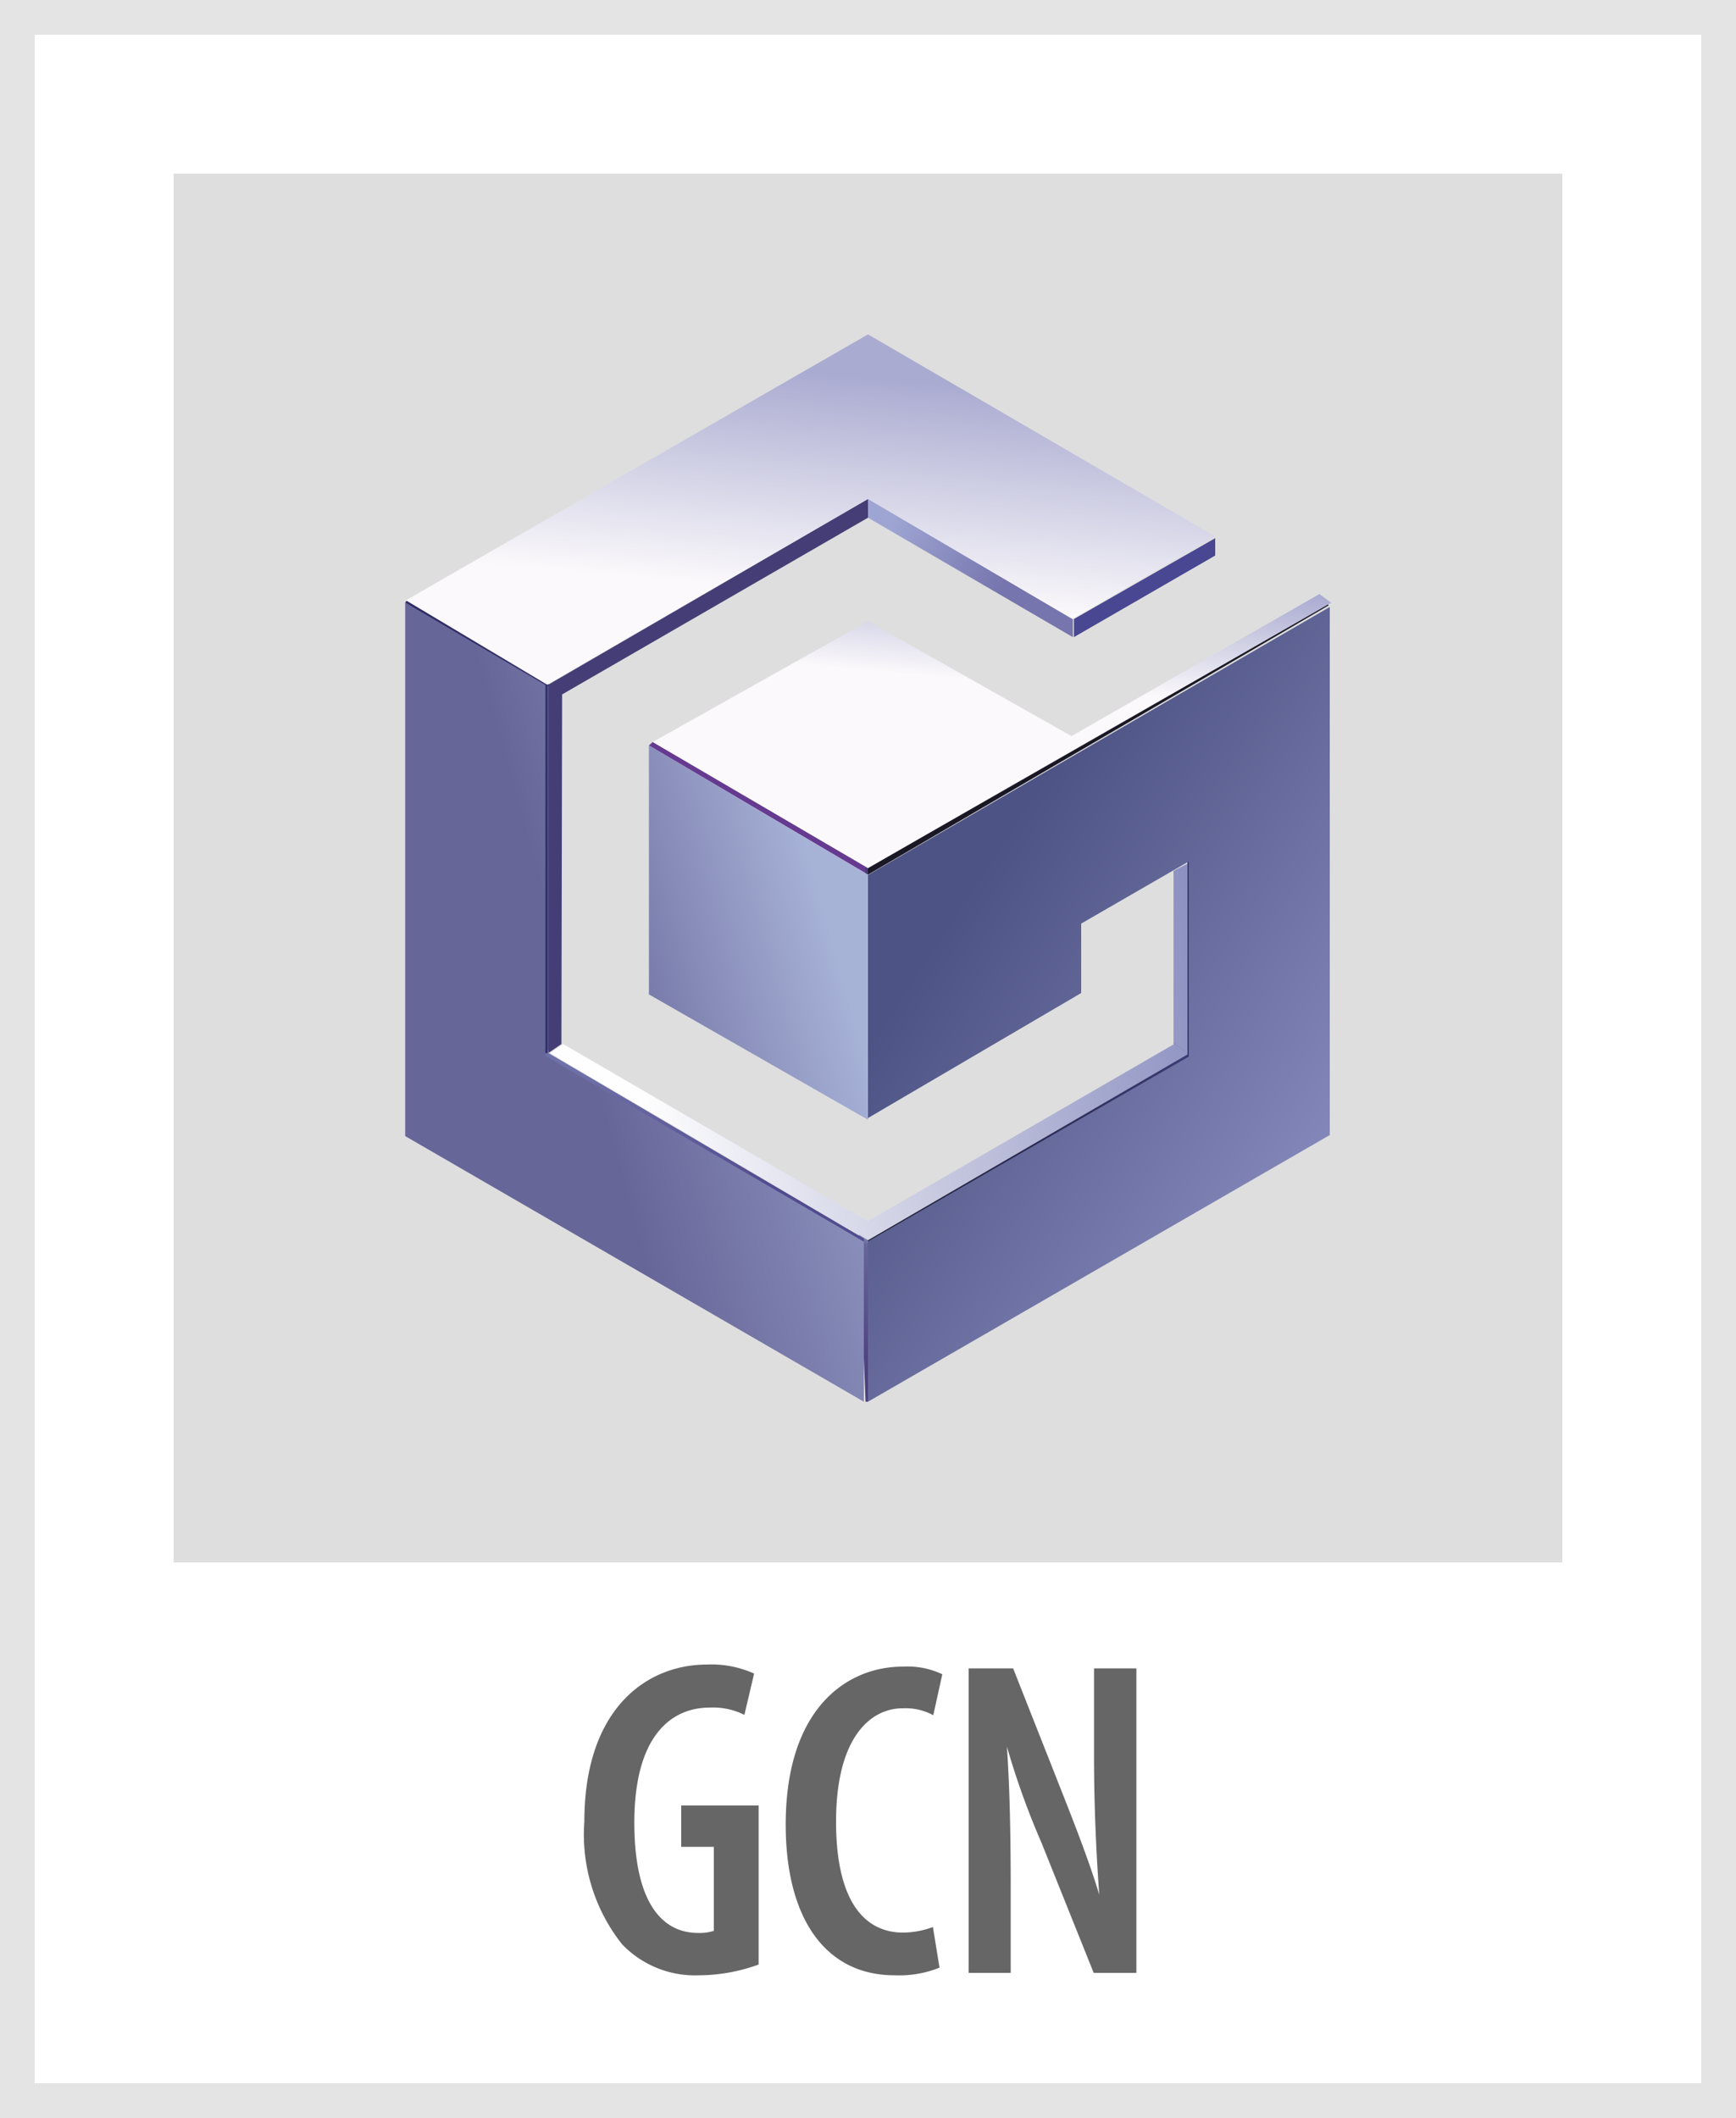 <svg xmlns="http://www.w3.org/2000/svg" xmlns:xlink="http://www.w3.org/1999/xlink" width="50" height="61" viewBox="0 0 50 61"><rect x="0" y="0" width="50" height="61" fill="#808080" stroke="none"/><defs><linearGradient id="a" x1="2288.48" y1="5997.07" x2="2308.36" y2="6000.38" gradientTransform="matrix(1, 0, 0, -1, -2270.77, 6029.33)" gradientUnits="userSpaceOnUse"><stop offset="0.04" stop-color="#fefefe"/><stop offset="0.9" stop-color="#888cbe"/></linearGradient><linearGradient id="b" x1="2295.69" y1="5996.74" x2="2305.13" y2="5996.74" gradientTransform="matrix(1, 0, 0, -1, -2270.77, 6029.33)" gradientUnits="userSpaceOnUse"><stop offset="0" stop-color="#1a182d"/><stop offset="1" stop-color="#3c3c75"/></linearGradient><linearGradient id="c" x1="2298.29" y1="6003.14" x2="2309.34" y2="5995.9" gradientTransform="matrix(1, 0, 0, -1, -2270.77, 6029.33)" gradientUnits="userSpaceOnUse"><stop offset="0" stop-color="#4d5384"/><stop offset="1" stop-color="#8689bb"/></linearGradient><linearGradient id="d" x1="2295.66" y1="5989.13" x2="2295.58" y2="5994.05" gradientTransform="matrix(1, 0, 0, -1, -2270.77, 6029.33)" gradientUnits="userSpaceOnUse"><stop offset="0.11" stop-color="#4d407e"/><stop offset="0.89" stop-color="#676699"/><stop offset="1" stop-color="#a7b2d7"/><stop offset="1" stop-color="#9aa4cc"/></linearGradient><linearGradient id="e" x1="2283.64" y1="5999.98" x2="2298.77" y2="6004.19" gradientTransform="matrix(1, 0, 0, -1, -2270.77, 6029.33)" gradientUnits="userSpaceOnUse"><stop offset="0.23" stop-color="#676699"/><stop offset="0.72" stop-color="#a7b2d7"/></linearGradient><linearGradient id="f" x1="2283.89" y1="5999.03" x2="2299.04" y2="6003.24" gradientTransform="matrix(1, 0, 0, -1, -2270.77, 6029.33)" gradientUnits="userSpaceOnUse"><stop offset="0.23" stop-color="#676699"/><stop offset="0.99" stop-color="#a7b2d7"/></linearGradient><linearGradient id="g" x1="2287.29" y1="5998.33" x2="2293.3" y2="5995.1" gradientTransform="matrix(1, 0, 0, -1, -2270.77, 6029.33)" gradientUnits="userSpaceOnUse"><stop offset="0" stop-color="#6e71a9"/><stop offset="0.97" stop-color="#514b8f"/></linearGradient><linearGradient id="h" x1="2296.22" y1="6014.19" x2="2300.05" y2="6012.34" gradientTransform="matrix(1, 0, 0, -1, -2270.77, 6029.33)" gradientUnits="userSpaceOnUse"><stop offset="0.04" stop-color="#9ea5d2"/><stop offset="0.9" stop-color="#7675ae"/></linearGradient><linearGradient id="i" x1="2294.66" y1="6018.58" x2="2293.75" y2="6008.56" gradientTransform="matrix(1, 0, 0, -1, -2270.77, 6029.33)" gradientUnits="userSpaceOnUse"><stop offset="0" stop-color="#aaabd1"/><stop offset="0.63" stop-color="#fbf9fb"/></linearGradient><linearGradient id="j" x1="2300.2" y1="6019.74" x2="2299.29" y2="6009.72" gradientTransform="matrix(1, 0, 0, -1, -2270.77, 6029.33)" gradientUnits="userSpaceOnUse"><stop offset="0.67" stop-color="#aaabd1"/><stop offset="1" stop-color="#fbf9fb"/></linearGradient></defs><rect x="0.5" y="0.5" width="49" height="60" style="fill:#fff"/><path d="M49,1V60H1V1H49m1-1H0V61H50V0Z" style="fill:#e4e4e4"/><path d="M21.85,56.58a5.07,5.07,0,0,1-1.71.31A2.91,2.91,0,0,1,17.92,56a5.08,5.08,0,0,1-1.09-3.53c0-3.29,1.82-4.53,3.53-4.53a3,3,0,0,1,1.36.26l-.28,1.19a2,2,0,0,0-1-.21c-1.13,0-2.17.84-2.17,3.31s.91,3.18,1.83,3.18a1.34,1.34,0,0,0,.46-.06V53.19h-.94V52h2.23Z" style="fill:#666"/><path d="M27.06,56.67a3.12,3.12,0,0,1-1.29.22c-2,0-3.14-1.64-3.14-4.34C22.63,49.18,24.41,48,26,48a2.34,2.34,0,0,1,1.14.22l-.26,1.18A1.67,1.67,0,0,0,26,49.2c-.95,0-1.92.87-1.92,3.26s.88,3.2,1.93,3.2a2.53,2.53,0,0,0,.86-.16Z" style="fill:#666"/><path d="M27.9,56.82V48.05h1.28l1.48,3.75c.31.79.75,1.92,1,2.77h0c-.08-1.12-.15-2.47-.15-4V48.05h1.22v8.77H31.5L30,53.08a22.62,22.62,0,0,1-1-2.78h0c.07,1,.11,2.25.11,4.07v2.45Z" style="fill:#666"/><path d="M5,5H45V45H5Z" style="fill:#dedede"/><path d="M33.8,25.08v5L25,35.17l-8.78-5.1-.38.26L25,35.72l9.25-5.35V24.85Z" style="fill:url(#a)"/><path d="M33.8,30.05l.4.28v0l0,0-.41-.3,0,0Z" style="fill:#7a7eae"/><path d="M25,25,18.8,21.37l-.11.1L25,25.19Z" style="fill:#663a90"/><path d="M25,25h0l0,0H25Z" style="fill:#663a90"/><path d="M25,25.19V25l13.26-7.67,0,.11Z" style="fill:#191824"/><path d="M25,40.37l.09-4.58,9.2-5.31,0-5.68H34.2v5.57L25,35.72l0,4.65Z" style="fill:url(#b)"/><path d="M25,32.2v-7l13.3-7.72V32.69L25,40.37V35.75l9.24-5.32V24.81l-3.1,1.79v2Z" style="fill:url(#c)"/><path d="M24.88,40.37H25V35.72l-.26-.16.19,4.81" style="fill:url(#d)"/><path d="M15.76,19.71l.05,0,0,10.54-.05,0h0V19.71" style="fill:#302c67"/><path d="M16.17,30.07l-.38.26V19.72L25,14.37v.54L16.19,20ZM25,25v7.2l-.08,0V25Z" style="fill:#453e76"/><path d="M18.69,21.47v7.17L25,32.25V25.19Z" style="fill:url(#e)"/><path d="M24.88,40.29V35.67l-9.09-5.34V19.76l-4.12-2.4V32.72l13.21,7.65Z" style="fill:url(#f)"/><path d="M15.71,19.72h.06V30.35h-.06Z" style="fill:#302c67"/><path d="M15.79,19.72l-4.07-2.43-.05.07,4.08,2.39Z" style="fill:#302c67"/><path d="M24.88,35.67v.09l-9.17-5.35v-.08h.08Z" style="fill:url(#g)"/><path d="M25,14.37l5.9,3.46v.52L25,14.91Z" style="fill:url(#h)"/><path d="M30.93,17.83v.52L35,16v-.5Z" style="fill:#494692"/><path d="M25,9.63,35,15.45l-4.11,2.38L25,14.37l-9.24,5.35-4.07-2.43Z" style="fill:url(#i)"/><path d="M18.8,21.37,25,17.89l5.86,3.31L38,17.11l.34.25L25,25Z" style="fill:url(#j)"/></svg>